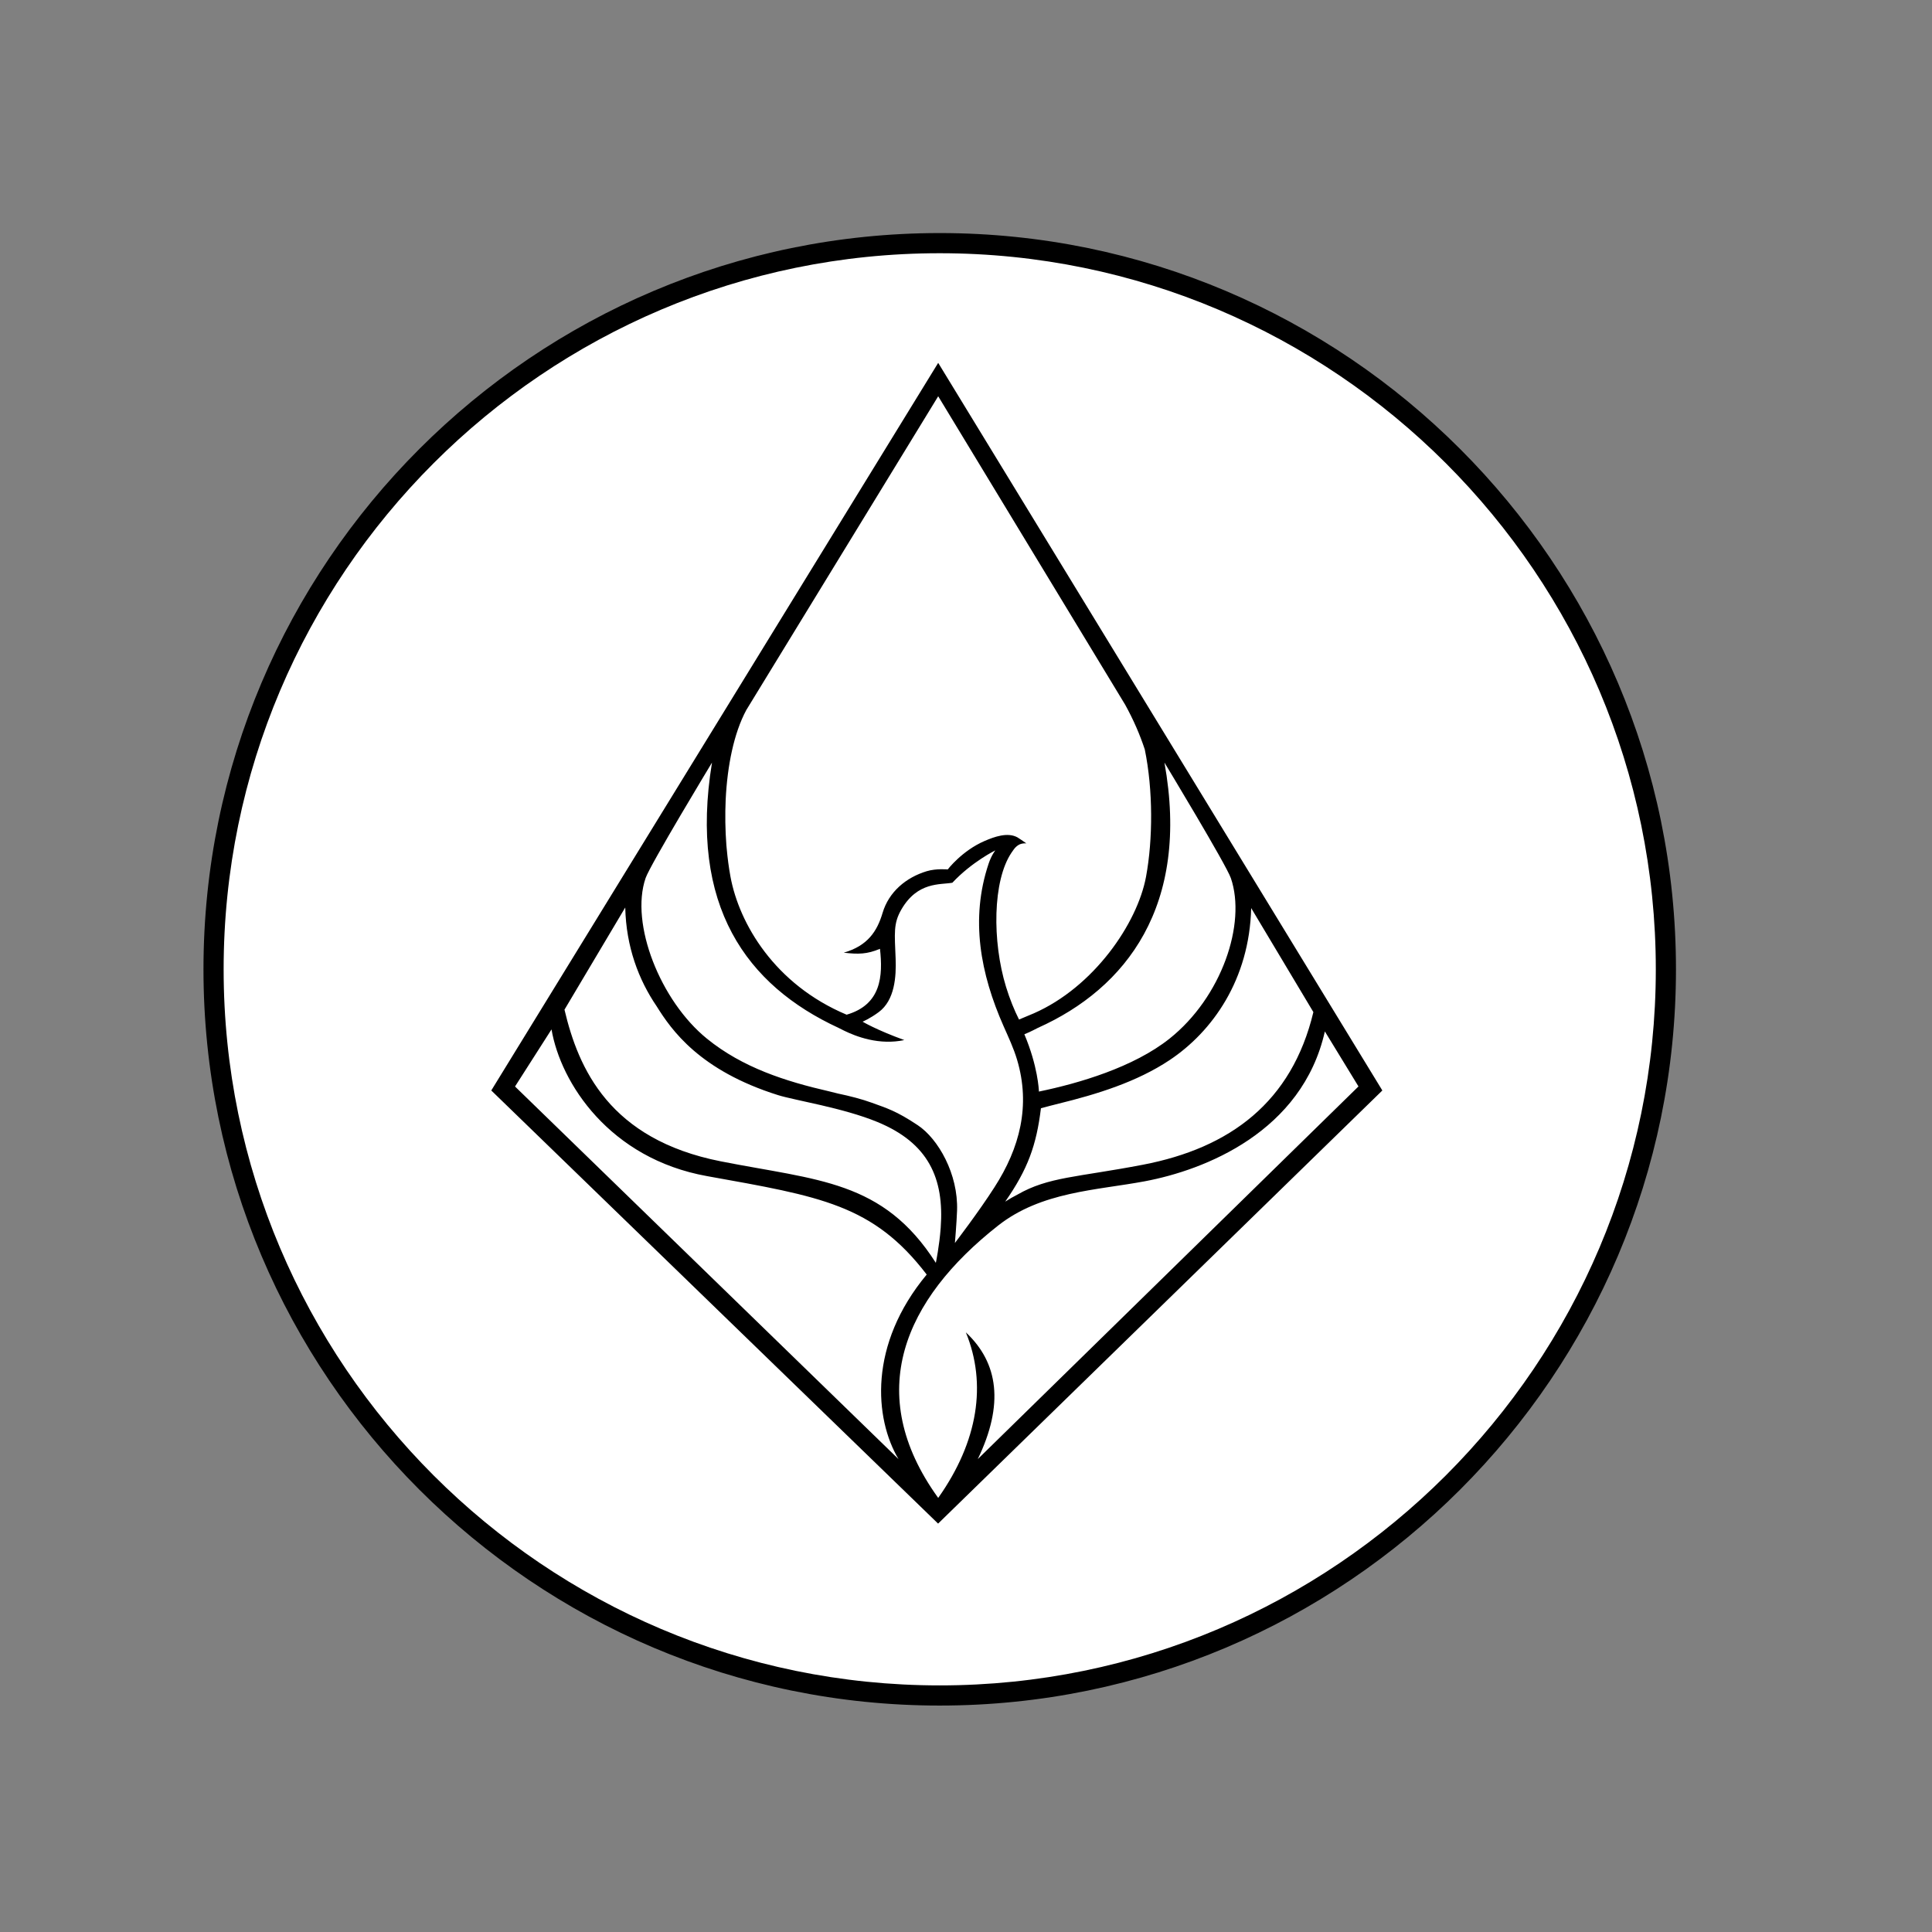<?xml version="1.0" encoding="UTF-8"?>
<svg id="Layer_1" data-name="Layer 1" xmlns="http://www.w3.org/2000/svg" viewBox="0 0 3000 3000">
  <rect x="0" y="0" width="3000" height="3000" fill="#808080" stroke="none"/>
  <defs>
    <style>
      .cls-1 {
        fill: #fff;
      }
    </style>
  </defs>
  <circle class="cls-1" cx="1460.92" cy="1504.92" r="1134.7"/>
  <g>
    <path d="M1459.19,2648.39c-630.39,0-1143.24-512.86-1143.24-1143.24S828.8,361.9,1459.19,361.9s1143.25,512.86,1143.25,1143.25-512.86,1143.24-1143.25,1143.24ZM1459.19,393.21c-613.12,0-1111.93,498.81-1111.93,1111.94s498.81,1111.93,1111.93,1111.93,1111.94-498.81,1111.94-1111.93S2072.31,393.21,1459.19,393.21Z"/>
    <path d="M1499.78,2068.9c32.79,79.96,19.11,169.18-42.74,256.77l-.17.17-.41-.4c-116.54-162.05-52.58-307.59,93.39-422.37,67.25-52.86,152.46-54.65,227.79-68.78,93.05-17.48,244.39-76.61,279.6-232.69l52.19,85.42-591.13,578.64c40.82-84.73,32.24-149.21-18.52-196.77M799.74,1687.09l56.65-88.65c14.28,83.48,90.14,200.64,241.58,227.84,175.97,31.61,257.75,44.02,341.02,152.84-90.68,109.05-81.26,223.61-43.79,286.56l-595.47-578.58ZM970.87,1409.16c1.36,60.83,20.68,112.16,48.83,153.46,22.94,36.79,66.75,99.66,188.56,137.91,25.72,8.08,100.9,19.66,154.38,41.77,78.72,32.52,103.74,86.94,98.08,164.15-2.04,27.98-7.51,54.41-7.54,54.5-82.12-128.65-183.48-127.91-334.05-157.66-172.67-34.1-220.93-143.69-242.6-235.49l94.34-158.64ZM1002.48,1363.49c7.12-20.73,103.11-179.35,103.11-179.35-36.38,222.63,53.83,345.99,196.48,411.93,6.05,2.78,36.31,20.7,74.59,21.48,8.83.19,18.08-.52,27.54-2.53-43.7-15.88-64.78-28.56-64.78-28.56,0,0,11.53-4.76,25.25-14.99,24.74-18.47,27.13-54.99,26.05-82.97-1.49-39.21-3.84-54.33,9.08-76.51,25.13-43.13,60.14-37.94,79.02-41.28,30.19-32.32,66.79-50.3,66.79-50.3,0,0-5.95,7.12-10.52,20.75-28.78,85.93-12.74,170.99,23.42,252.64,7.5,16.91,15.43,33.82,20.71,51.47,21.46,71.73,4.2,137.44-35.08,198.38-24.19,37.91-61.37,86.44-61.37,86.44,0,0,2.67-31.33,3.34-50.19,2-56.88-29.28-111.56-60.99-132.66-33.65-22.39-47.78-26.3-71.37-34.91-15.53-5.65-33.8-10.34-52.63-14.3-4.42-1.09-8.8-2.27-13.23-3.29-68.38-15.69-134.79-36.93-190.19-81.92-72.35-58.75-119.59-178.38-95.23-249.32M1126.85,1241.32c2.54-51.96,12.6-102.71,32-138.78l297.98-487.23,290.3,478.93c13.05,23.62,23,46.76,30.47,69.45,13,63.1,12.64,140.04,1.94,197.7-13.49,72.74-81.34,171.38-174.28,212.12l-22.93,9.62c-7.29-14.42-14.43-32-20.16-50.68-21.64-70.59-20.92-165.01,8.57-208.55,4.88-7.2,9.87-15.16,22.94-14.31-5.15-3.55-10.86-7.67-13.67-9.25-15.36-8.64-36.49-.79-51.02,5.47-35.22,15.16-57.35,44.26-57.35,44.26,0,0-17.73-1.79-32.79,2.78-32.1,9.74-58.71,32.15-68.38,64.68-8.52,28.71-23.28,51.17-60.31,61.77,22.56,2.68,36.17,2.45,56.26-5.99,4.69,42.05,2.13,86.65-51.81,102.3-111.85-47.06-166.85-141.49-180.32-214.23-2.58-13.89-4.53-28.72-5.89-44.02-.16-1.77-.36-3.5-.5-5.29-.01-.12-.01-.26-.02-.36-1.73-22.68-2.1-46.59-1.04-70.39M1911.26,1363.49c24.36,70.94-14.45,184.99-95.22,249.32-55.84,44.45-140.69,69.35-202.81,82.17-.07-2.61-1.66-39.41-22.6-88.96,10.87-4.37,18.33-8.75,21.03-9.95,137.09-61.4,236.65-189.67,196.49-411.93,0,0,95.98,158.62,103.1,179.35M2039.41,1571.57c-33.44,139.66-129.19,211.05-264.8,237.04-102.53,19.65-146.52,18.7-194.6,46.29-6.41,3.27-12.76,6.89-19.14,11,35.15-50.41,48.51-87.63,55.49-145.02,9.26-2.5,18.53-4.97,27.8-7.24,59.12-14.51,121.11-33.58,171.99-67.51,66.47-44.32,123.89-124.88,126.68-236.06l96.58,161.52ZM1456.83,563.44l-693.97,1129.84,693.81,672.56,689.82-672.56-689.67-1129.84Z"/>
  </g>
</svg>